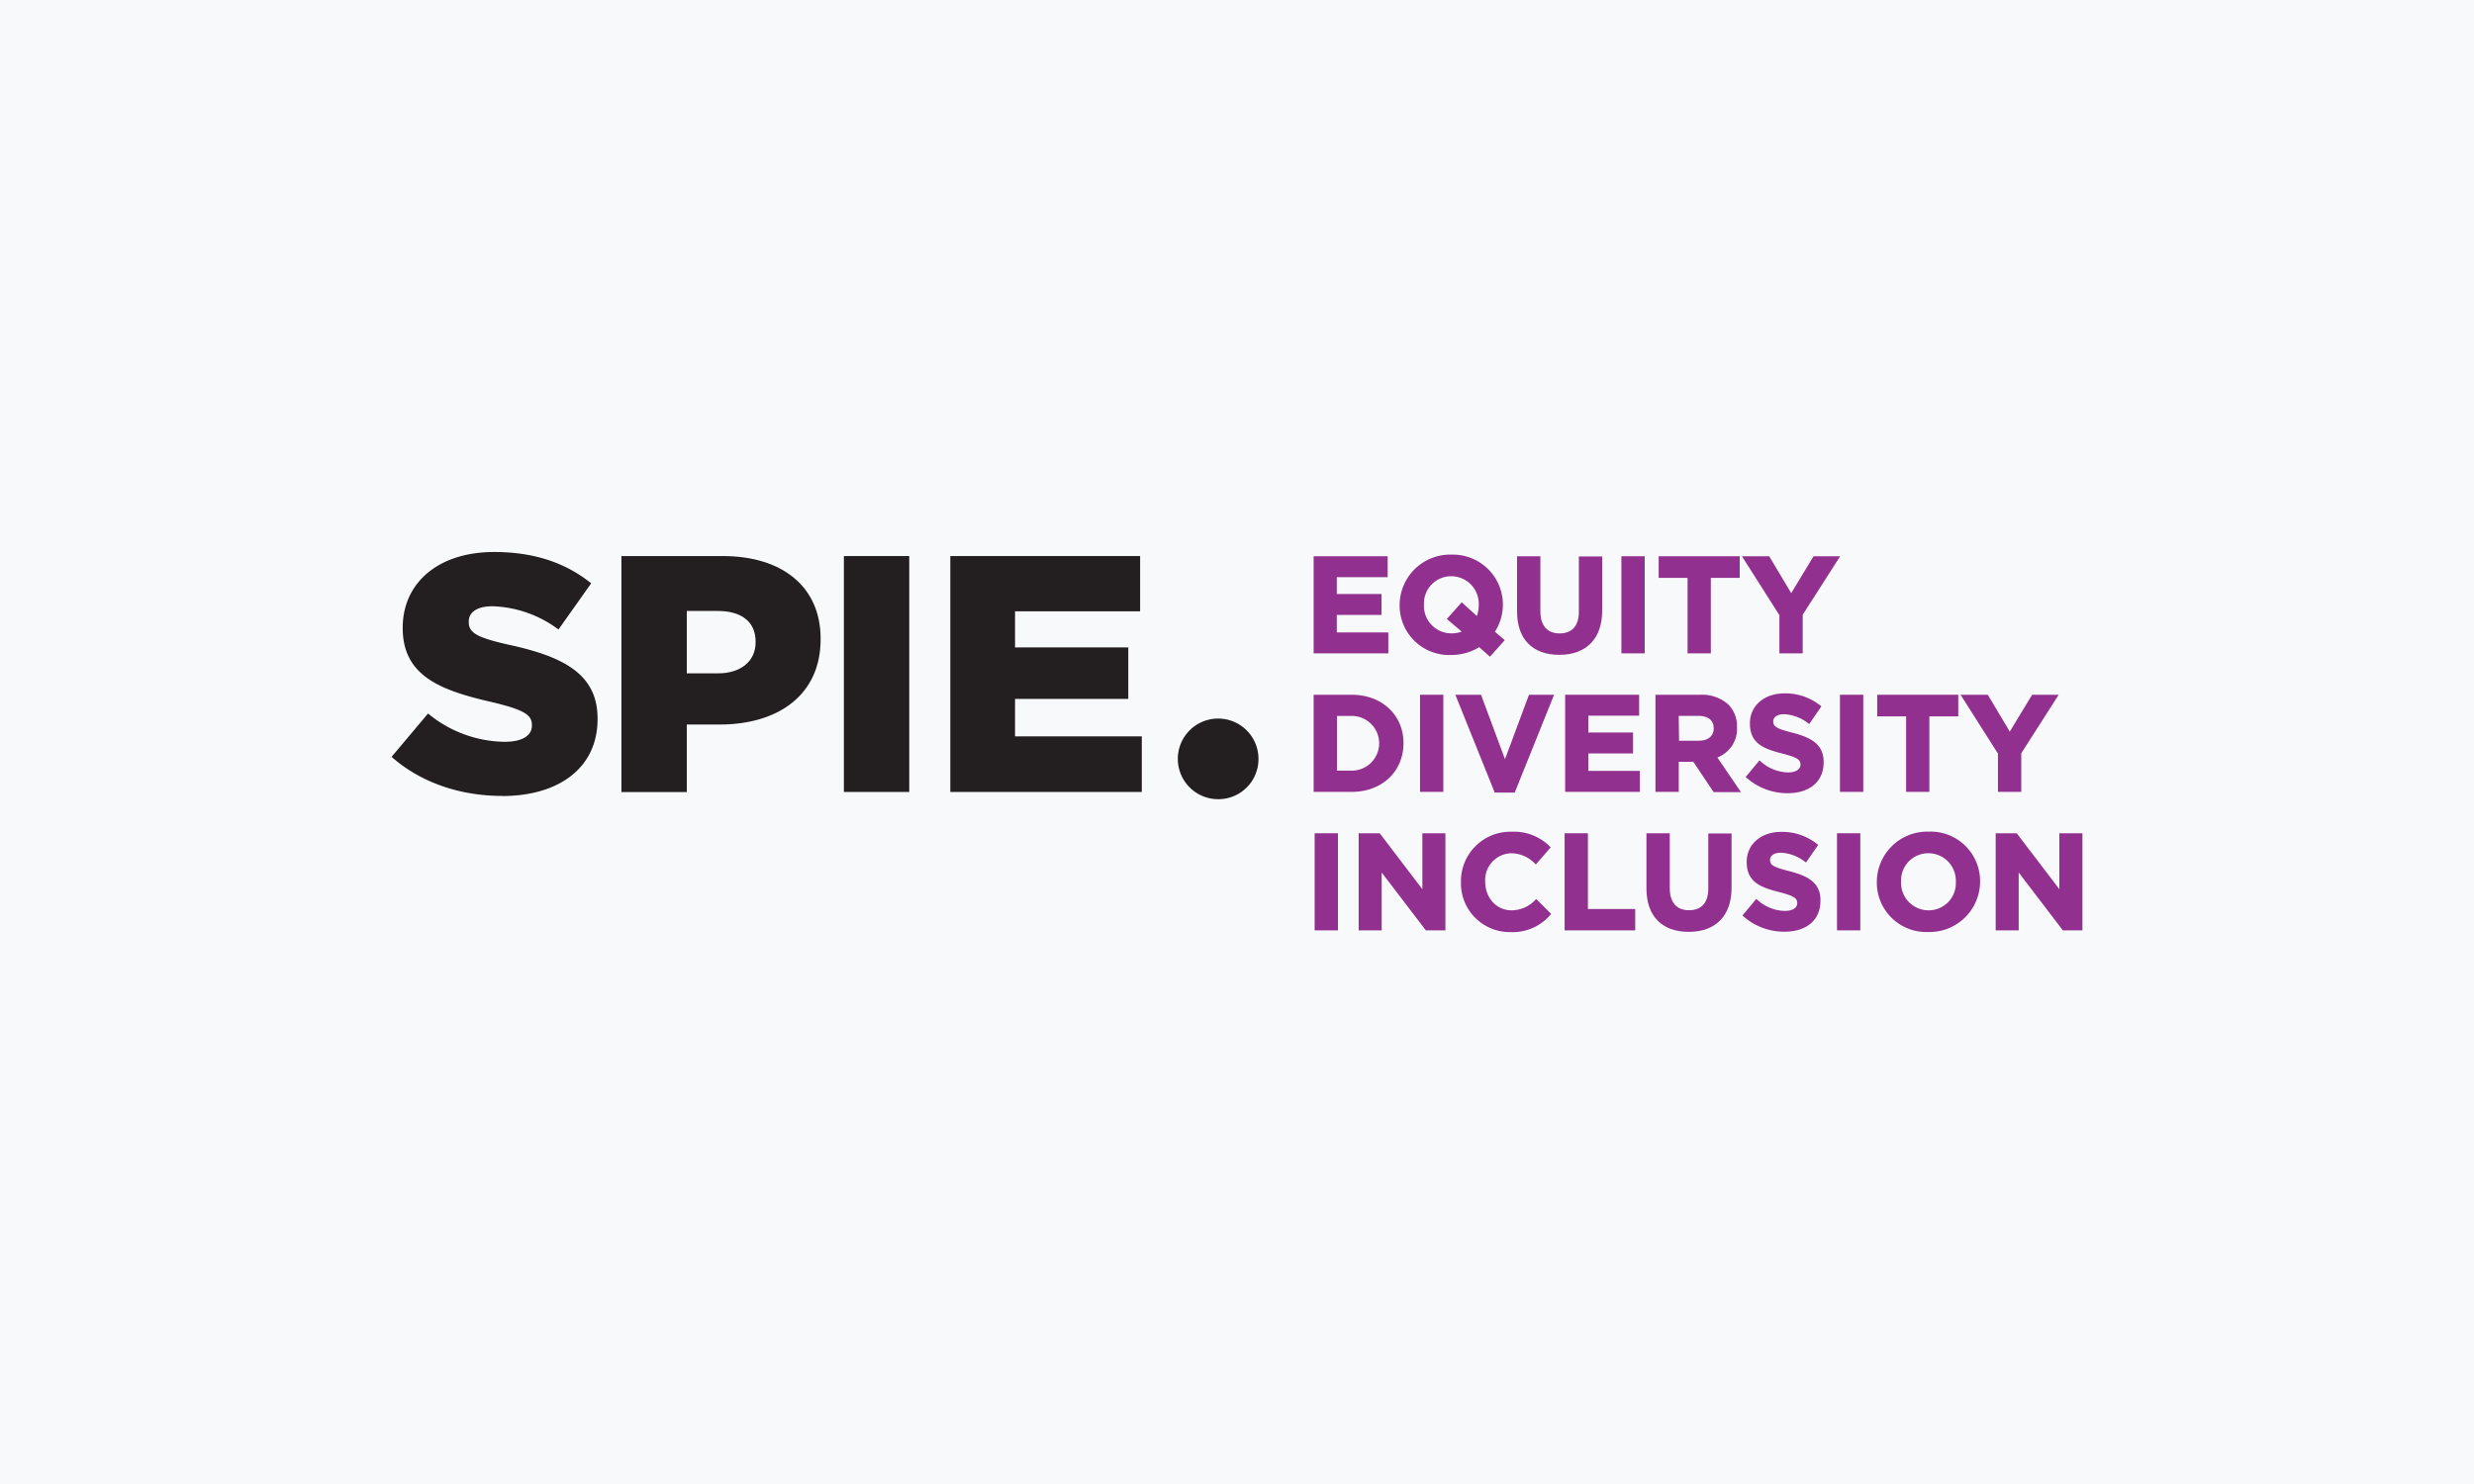 <svg xmlns="http://www.w3.org/2000/svg" width="500" height="300" viewBox="0 0 500 300"><rect width="500" height="300" fill="#f8f9fa"/><polygon points="192.06 160.1 230.76 160.1 230.76 148.86 205.14 148.86 205.14 141.29 228.03 141.29 228.03 130.88 205.14 130.88 205.14 123.58 230.42 123.58 230.42 112.41 192.06 112.41 192.06 160.1" fill="#231f20"/><path d="M254.34,153.37a8.15,8.15,0,1,0-8.09,8.19,8.1,8.1,0,0,0,8.09-8.19" fill="#231f20"/><path d="M101.49,160.92c11.58,0,19.28-5.79,19.28-15.53v-.14c0-8.93-6.81-12.47-17.71-14.86-6.68-1.49-8.32-2.45-8.32-4.63v-.14c0-1.77,1.57-3.06,4.77-3.06a23.37,23.37,0,0,1,13.36,4.7l6.61-9.34c-5.18-4.15-11.52-6.33-19.63-6.33-11.44,0-18.46,6.4-18.46,15.26V127c0,9.74,7.83,12.6,18,14.93,6.54,1.56,8.11,2.58,8.11,4.63v.13c0,2-1.91,3.27-5.52,3.27a24.7,24.7,0,0,1-15.47-5.72L79.14,153c5.93,5.24,13.9,7.9,22.35,7.9" fill="#231f20"/><path d="M138.8,136.12V123.51h6.27c4.71,0,7.64,2.11,7.64,6.21v.13c0,3.75-2.93,6.27-7.57,6.27Zm-13.21,24H138.8V146.47h6.61c11.79,0,20.44-5.92,20.44-17.23v-.14c0-10.49-7.76-16.69-19.76-16.69h-20.5Z" fill="#231f20"/><rect x="170.55" y="112.41" width="13.21" height="47.69" fill="#231f20"/><polygon points="280.58 127.85 270.17 127.85 270.17 124.31 279.21 124.31 279.21 120.08 270.17 120.08 270.17 116.68 280.45 116.68 280.45 112.45 265.49 112.45 265.49 132.08 280.58 132.08 280.58 127.85" fill="#923090"/><path d="M301.12,132.75l3-3.34-2-1.7a10.11,10.11,0,0,0-8.79-15.59,10.21,10.21,0,0,0-10.46,10.2,10,10,0,0,0,10.41,10.09,10.78,10.78,0,0,0,5.67-1.58Zm-7.83-16.26a5.57,5.57,0,0,1,5.57,5.83,6.45,6.45,0,0,1-.38,2.21l-3.07-2.77-3,3.37,3,2.56a5.83,5.83,0,0,1-2.07.35,5.56,5.56,0,0,1-5.56-5.83A5.5,5.5,0,0,1,293.29,116.49Z" fill="#923090"/><path d="M323.8,123.49v-11h-4.71v11.21c0,2.8-1.38,4.35-3.89,4.35s-3.89-1.59-3.89-4.49V112.45H306.6v11.18c0,5.56,3.12,8.75,8.54,8.75S323.8,129.14,323.8,123.49Z" fill="#923090"/><rect x="327.69" y="112.45" width="4.71" height="19.63" fill="#923090"/><polygon points="341.06 132.08 345.76 132.08 345.76 116.82 351.6 116.82 351.6 112.45 335.22 112.45 335.22 116.82 341.06 116.82 341.06 132.08" fill="#923090"/><polygon points="359.62 132.08 364.33 132.08 364.33 124.27 371.66 112.82 371.9 112.45 366.52 112.45 362.01 119.91 357.63 112.57 357.56 112.45 352.05 112.45 359.62 124.36 359.62 132.08" fill="#923090"/><path d="M283.65,150.21c0-5.66-4.39-9.76-10.43-9.76h-7.73v19.63h7.73C279.26,160.08,283.65,156,283.65,150.21Zm-13.45-5.48h3a5.53,5.53,0,1,1,0,11.06h-3Z" fill="#923090"/><rect x="286.99" y="140.45" width="4.71" height="19.63" fill="#923090"/><polygon points="304.16 153.48 299.38 140.61 299.31 140.45 294.13 140.45 302.02 160.06 302.08 160.22 306.13 160.22 313.95 140.78 314.08 140.45 309.01 140.45 304.16 153.48" fill="#923090"/><polygon points="321 152.31 330.04 152.31 330.04 148.08 321 148.08 321 144.68 331.27 144.68 331.27 140.45 316.32 140.45 316.32 160.08 331.41 160.08 331.41 155.84 321 155.84 321 152.31" fill="#923090"/><path d="M351.05,147a6.26,6.26,0,0,0-1.72-4.55,7.94,7.94,0,0,0-5.76-2h-9v19.63h4.71V154h2.94l4.11,6.13h5.52l-4.77-7A6.19,6.19,0,0,0,351.05,147Zm-11.78-2.28h4c1.14,0,3.07.33,3.07,2.55,0,1.52-1.15,2.47-3,2.47h-4Z" fill="#923090"/><path d="M362.33,148.14c-3.29-.84-3.95-1.22-3.95-2.33,0-.87.87-1.43,2.22-1.43a8.68,8.68,0,0,1,4.85,1.84l.2.14,2.46-3.56-.18-.14a11.3,11.3,0,0,0-7.27-2.49c-4.1,0-7,2.48-7,6.07,0,4.1,2.84,5.15,6.54,6.09,3.17.81,3.68,1.31,3.68,2.25s-.94,1.57-2.52,1.57a8.55,8.55,0,0,1-5.57-2.27l-.19-.16-2.8,3.35.18.16a12.44,12.44,0,0,0,8.29,3.12c4.5,0,7.29-2.37,7.29-6.23C368.6,150.51,366.1,149.12,362.33,148.14Z" fill="#923090"/><rect x="371.86" y="140.45" width="4.71" height="19.63" fill="#923090"/><polygon points="385.23 160.08 389.93 160.08 389.93 144.82 395.77 144.82 395.77 140.45 379.39 140.45 379.39 144.82 385.23 144.82 385.23 160.08" fill="#923090"/><polygon points="403.79 160.08 408.5 160.08 408.5 152.27 415.83 140.82 416.07 140.45 410.7 140.45 406.18 147.9 401.81 140.57 401.74 140.45 396.23 140.45 403.79 152.35 403.79 160.08" fill="#923090"/><rect x="265.69" y="168.45" width="4.71" height="19.63" fill="#923090"/><polygon points="287.46 179.76 278.91 168.54 278.84 168.45 274.59 168.45 274.59 188.08 279.24 188.08 279.24 176.38 288.09 187.98 288.16 188.08 292.12 188.08 292.12 168.45 287.46 168.45 287.46 179.76" fill="#923090"/><path d="M310.35,181.86a6.64,6.64,0,0,1-4.87,2.17c-3,0-5.32-2.48-5.32-5.82a5.41,5.41,0,0,1,5.32-5.72,6.77,6.77,0,0,1,4.74,2.1l.18.16,3-3.45-.16-.16a10.23,10.23,0,0,0-7.73-3,10,10,0,0,0-10.25,10.14v.06a9.87,9.87,0,0,0,10.08,10.09,10,10,0,0,0,8-3.5l.16-.17-3-3Z" fill="#923090"/><polygon points="320.92 168.45 316.21 168.45 316.21 188.08 330.48 188.08 330.48 183.76 320.92 183.76 320.92 168.45" fill="#923090"/><path d="M345.25,179.66c0,2.8-1.38,4.35-3.9,4.35s-3.89-1.59-3.89-4.49V168.45h-4.71v11.18c0,5.56,3.12,8.75,8.55,8.75s8.65-3.24,8.65-8.89v-11h-4.7Z" fill="#923090"/><path d="M361.73,176.14c-3.29-.84-4-1.22-4-2.33,0-.87.87-1.43,2.22-1.43a8.68,8.68,0,0,1,4.85,1.84l.2.14,2.46-3.56-.18-.14a11.3,11.3,0,0,0-7.27-2.49c-4.1,0-7,2.48-7,6.07,0,4.1,2.83,5.15,6.54,6.09,3.17.81,3.68,1.31,3.68,2.25s-.94,1.57-2.53,1.57a8.51,8.51,0,0,1-5.56-2.27l-.19-.16-2.8,3.35.18.16a12.44,12.44,0,0,0,8.29,3.12c4.5,0,7.29-2.37,7.29-6.23C368,178.51,365.49,177.12,361.73,176.14Z" fill="#923090"/><rect x="371.26" y="168.45" width="4.71" height="19.63" fill="#923090"/><path d="M389.77,168.12a10.2,10.2,0,0,0-10.46,10.14v.06a10,10,0,0,0,10.4,10.09,10.22,10.22,0,0,0,10.47-10.2A10,10,0,0,0,389.77,168.12Zm-.06,4.37a5.55,5.55,0,0,1,5.57,5.77v.06a5.49,5.49,0,0,1-5.51,5.71,5.56,5.56,0,0,1-5.56-5.82A5.49,5.49,0,0,1,389.71,172.49Z" fill="#923090"/><polygon points="416.2 168.45 416.2 179.76 407.65 168.54 407.58 168.45 403.33 168.45 403.33 188.08 407.98 188.08 407.98 176.38 416.83 187.98 416.9 188.08 420.86 188.08 420.86 168.45 416.2 168.45" fill="#923090"/></svg>